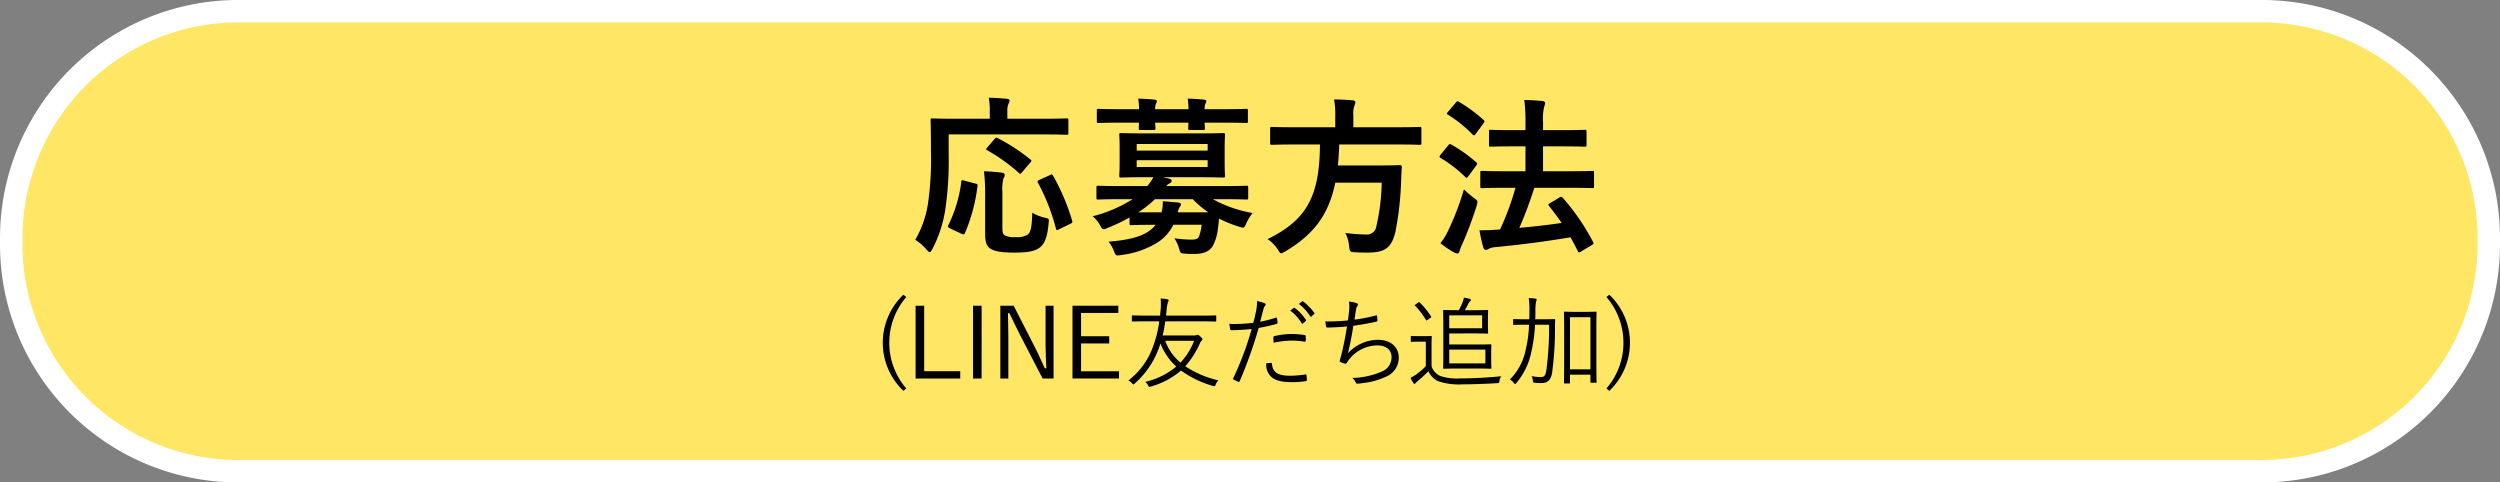 <svg xmlns="http://www.w3.org/2000/svg" viewBox="0 0 557.018 107.486"><rect x="0" y="0" width="557.018" height="107.486" fill="#808080" stroke="none"/><defs><style>.cls-1{fill:#ffe664;}.cls-2{fill:#fff;}</style></defs><g id="レイヤー_2" data-name="レイヤー 2"><g id="デザイン"><rect class="cls-1" x="2.496" y="2.496" width="552.025" height="102.493" rx="50.497"/><path class="cls-2" d="M504.025,4.993a48.141,48.141,0,0,1,48,48v1.5a48.141,48.141,0,0,1-48,48H52.993a48.141,48.141,0,0,1-48-48v-1.5a48.141,48.141,0,0,1,48-48H504.025m0-4.993H52.993A53.052,53.052,0,0,0,0,52.993v1.5a53.052,53.052,0,0,0,52.993,52.993H504.025a53.053,53.053,0,0,0,52.993-52.993v-1.5A53.053,53.053,0,0,0,504.025,0Z"/><path d="M211.371,34.471a75.181,75.181,0,0,1-.722,12.007,28.155,28.155,0,0,1-2.887,8.966c-.266.494-.418.722-.608.722s-.418-.19-.76-.608a11.015,11.015,0,0,0-2.47-2.127A22.844,22.844,0,0,0,206.812,45a68.849,68.849,0,0,0,.608-11.246c0-4.636-.076-6.726-.076-6.953,0-.38.038-.418.456-.418.228,0,1.481.076,5.091.076h7.637v-1.6a15.388,15.388,0,0,0-.228-3.078c1.406,0,2.736.114,4.027.228.38.038.608.19.608.38a1.776,1.776,0,0,1-.228.722,3.729,3.729,0,0,0-.266,1.634v1.71h8.131c3.572,0,4.825-.076,5.053-.076.38,0,.418.038.418.418v2.849c0,.342-.038.38-.418.38-.228,0-1.481-.076-5.053-.076h-21.2Zm5.927,6.422c.494.113.57.151.494.607a39.128,39.128,0,0,1-2.811,10.487c-.19.342-.342.266-.8.076L211.6,50.847c-.456-.228-.456-.418-.266-.76a30.217,30.217,0,0,0,2.85-9.575c.038-.418.114-.418.684-.265Zm6.042,9.574c0,1.254.037,1.634.531,1.976a4.559,4.559,0,0,0,2.432.38,4.3,4.3,0,0,0,2.7-.57c.722-.608.912-1.938.988-4.864a9.8,9.8,0,0,0,2.735,1.1c1.026.228,1.026.228.912,1.254-.3,3.382-.988,4.749-2.166,5.547-1.1.76-2.773.988-5.4.988-2.849,0-4.483-.228-5.509-.95-.76-.57-1.064-1.33-1.064-3.419V42.716a39.866,39.866,0,0,0-.266-4.559c1.216.038,2.736.152,3.876.3.455.038.759.228.759.494a1.6,1.6,0,0,1-.3.836,9.835,9.835,0,0,0-.227,3.039Zm-1.786-19.453c.342-.38.38-.418.76-.228a41.081,41.081,0,0,1,7.218,4.711c.191.114.267.228.267.3,0,.114-.076.228-.267.456l-1.785,2.09c-.38.456-.456.456-.722.19a40.7,40.7,0,0,0-7.067-5.053c-.266-.152-.342-.228,0-.608Zm14.438,20.061c-.532.266-.608.266-.722-.152a45.727,45.727,0,0,0-3.99-10.183c-.19-.342-.152-.455.342-.683l2.28-1.026c.456-.228.532-.228.722.114a47.046,47.046,0,0,1,4.255,10.03c.114.418.076.456-.456.722Z"/><path d="M251.67,48.453a38.238,38.238,0,0,1-4.863,2.318,2.613,2.613,0,0,1-.874.3c-.342,0-.494-.266-.874-.95a7,7,0,0,0-1.6-1.937,30.9,30.9,0,0,0,8.891-3.8h-2.926c-3.381,0-4.521.076-4.749.076-.342,0-.38-.038-.38-.418V41.8c0-.38.038-.418.38-.418.228,0,1.368.076,4.749.076h6.194a9.776,9.776,0,0,0,1.367-1.975h-1.937c-3.686,0-4.978.076-5.244.076-.38,0-.418-.038-.418-.456,0-.228.076-.988.076-2.888V32.99c0-1.938-.076-2.7-.076-2.926,0-.38.038-.418.418-.418.266,0,1.558.076,5.244.076h12.272c3.647,0,4.939-.076,5.2-.076.38,0,.418.038.418.418,0,.228-.076.988-.076,2.926v3.229c0,1.9.076,2.66.076,2.888,0,.418-.038.456-.418.456-.266,0-1.558-.076-5.2-.076h-8.207l1.33.3c.418.114.608.228.608.494q0,.341-.456.569a2.54,2.54,0,0,0-.76.608h13.07c3.419,0,4.521-.076,4.787-.076.38,0,.418.038.418.418v2.242c0,.38-.038.418-.418.418-.266,0-1.368-.076-4.787-.076h-2.66a28.052,28.052,0,0,0,8.853,3.078,10.1,10.1,0,0,0-1.406,2.279c-.342.722-.456.988-.76.988a4.945,4.945,0,0,1-.874-.228,27.836,27.836,0,0,1-4.445-1.786c-.076.8-.152,1.558-.266,2.318a10.7,10.7,0,0,1-1.1,3.723c-.722,1.216-1.975,1.824-4.179,1.824a19.57,19.57,0,0,1-2.166-.076c-.873-.076-.873-.076-1.178-1.064a8.4,8.4,0,0,0-1.063-2.355,25.367,25.367,0,0,0,3.875.3c.95,0,1.406-.19,1.634-.76a11.1,11.1,0,0,0,.57-2.546h-6.307a9.734,9.734,0,0,1-3.306,3.8,19.612,19.612,0,0,1-8.245,2.926,5.427,5.427,0,0,1-.874.114c-.379,0-.531-.228-.8-.95A8.2,8.2,0,0,0,247,53.849c4.179-.342,7.143-1.026,9.042-2.394a7.022,7.022,0,0,0,1.444-1.368h-.456c-3.533,0-4.711.076-4.939.076-.38,0-.418-.038-.418-.456ZM253.8,24.327a20.407,20.407,0,0,0-.19-2.356c1.215.038,2.583.114,3.609.228.342.038.532.152.532.342a1.446,1.446,0,0,1-.19.57,3.254,3.254,0,0,0-.19,1.216h7.447a20.407,20.407,0,0,0-.19-2.356c1.216.038,2.584.114,3.61.228.342.038.532.152.532.342a1.446,1.446,0,0,1-.19.57,3.254,3.254,0,0,0-.19,1.216h4.445c3.381,0,4.559-.076,4.787-.076.38,0,.418.038.418.418v2.279c0,.418-.038.457-.418.457-.228,0-1.406-.077-4.787-.077h-4.445c.038.646.076,1.064.076,1.216,0,.38-.038.418-.456.418H265.2c-.418,0-.456-.038-.456-.418,0-.152.038-.57.038-1.216h-7.409c.038.646.076,1.064.076,1.216,0,.38-.038.418-.456.418h-2.811c-.418,0-.456-.038-.456-.418,0-.152.038-.57.038-1.216h-4.18c-3.381,0-4.559.077-4.787.077-.38,0-.418-.039-.418-.457V24.669c0-.38.038-.418.418-.418.228,0,1.406.076,4.787.076Zm-.532,7.751V33.56h15.806V32.078Zm15.806,3.609H253.266v1.52h15.806Zm.151,11.626a22.4,22.4,0,0,1-3.457-2.925h-8.435a24.8,24.8,0,0,1-3.723,2.925h5.2a9.268,9.268,0,0,0,.266-2.469c1.254.076,2.356.19,3.381.266.418.076.684.19.684.418a1.292,1.292,0,0,1-.266.57,3.051,3.051,0,0,0-.455,1.215Z"/><path d="M288.2,32.192c-3.382,0-4.522.076-4.788.076-.38,0-.418-.038-.418-.456V28.734c0-.418.038-.456.418-.456.266,0,1.406.076,4.788.076h9.308V25.885a18.941,18.941,0,0,0-.266-3.724c1.368,0,2.85.076,4.142.19.38.038.608.19.608.418a2.325,2.325,0,0,1-.228.8,5.4,5.4,0,0,0-.228,2.2v2.583h9.992c3.42,0,4.56-.076,4.787-.076.342,0,.38.038.38.456v3.078c0,.418-.038.456-.38.456-.227,0-1.367-.076-4.787-.076H298.386c-.038,1.672-.152,3.229-.3,4.673h9.309c3.191,0,4.255-.076,4.483-.076.38,0,.456.114.456.532-.076.988-.114,2.014-.152,2.964a69.788,69.788,0,0,1-1.254,11.284c-.836,3.609-2.317,4.711-6.117,4.711-.684,0-1.748,0-3-.076-1.064-.076-1.064-.152-1.216-1.368a8.415,8.415,0,0,0-.836-2.925,36.929,36.929,0,0,0,4.673.342,2.121,2.121,0,0,0,2.242-1.9,46.2,46.2,0,0,0,1.178-9.651H297.512c-1.444,7.029-4.673,11.475-11.132,15.312-.494.266-.722.418-.912.418-.266,0-.418-.266-.76-.836a8.267,8.267,0,0,0-2.28-2.317c8.739-4.294,11.589-9.537,11.665-21.087Z"/><path d="M322.64,32.42c.266-.342.418-.38.76-.19a33.223,33.223,0,0,1,5.509,3.913.4.4,0,0,1,.19.342.649.649,0,0,1-.19.418l-1.71,2.318c-.19.266-.3.38-.418.38s-.19-.076-.342-.19a28.447,28.447,0,0,0-5.471-4.218c-.152-.114-.228-.19-.228-.3s.076-.228.228-.418Zm.038,18.921a60.406,60.406,0,0,0,3.5-9.157,19.95,19.95,0,0,0,2.2,1.9c.608.418.8.608.8.95a4.066,4.066,0,0,1-.19.874,83.118,83.118,0,0,1-3.229,8.586,9.941,9.941,0,0,0-.57,1.482c-.076.3-.228.494-.456.494a1.435,1.435,0,0,1-.684-.19,22.29,22.29,0,0,1-3.116-2.09A13.035,13.035,0,0,0,322.678,51.341Zm1.672-28.458c.3-.38.418-.38.722-.19a33.222,33.222,0,0,1,5.471,4.027c.266.228.3.342-.038.8l-1.71,2.317c-.266.38-.342.418-.684.152a27.577,27.577,0,0,0-5.471-4.407c-.342-.19-.342-.266,0-.684Zm11.17,18.959c-3.723,0-5.053.076-5.281.076-.38,0-.418-.038-.418-.456V38.5c0-.38.038-.418.418-.418.228,0,1.558.076,5.281.076h4.369V32.61h-2.621c-3.648,0-4.9.076-5.091.076-.38,0-.418-.038-.418-.418V29.342c0-.38.038-.418.418-.418.189,0,1.443.076,5.091.076h2.621V27.328a36.936,36.936,0,0,0-.265-5.053c1.443.038,2.773.114,4.027.228.38.038.608.228.608.456a2.029,2.029,0,0,1-.19.76,11.232,11.232,0,0,0-.266,3.495V29h4.141c3.648,0,4.9-.076,5.129-.076.38,0,.418.038.418.418v2.926c0,.38-.038.418-.418.418-.228,0-1.481-.076-5.129-.076H343.8v5.547h5.7c3.723,0,5.053-.076,5.281-.076.342,0,.38.038.38.418v2.963c0,.418-.038.456-.38.456-.228,0-1.558-.076-5.281-.076h-7.637a92.344,92.344,0,0,1-3.343,8.929c3.343-.3,6.345-.646,9.422-1.1-.874-1.292-1.824-2.545-2.773-3.723-.266-.342-.228-.456.228-.722l2.051-1.216c.38-.228.494-.19.76.076a49.228,49.228,0,0,1,6.725,9.8c.19.381.19.418-.266.722l-2.356,1.406a1.048,1.048,0,0,1-.493.228c-.114,0-.19-.114-.266-.3-.532-1.026-1.064-2.052-1.634-3.077-5.623.95-10.6,1.6-16.756,2.2a3.772,3.772,0,0,0-1.4.342,1.184,1.184,0,0,1-.684.266c-.3,0-.494-.228-.608-.608a34.253,34.253,0,0,1-.836-3.761c1.634,0,2.812-.038,3.989-.152a3.269,3.269,0,0,0,.608-.038,59.805,59.805,0,0,0,3.42-9.271Z"/><path d="M201.926,66.182a15.6,15.6,0,0,0,0,20.375l-.638.528a14.783,14.783,0,0,1,0-21.431Z"/><path d="M205.918,82.706h8.031v1.628H204V68.118h1.914Z"/><path d="M218.709,84.334H216.8V68.118h1.914Z"/><path d="M234.744,84.334H232.3l-5.083-9.813c-.9-1.76-1.474-3.014-2.31-4.731h-.33c.022,1.827.088,3.411.088,5.215v9.329h-1.783V68.118h2.971l4.642,9.087c.947,1.827,1.519,3.235,2.289,4.863h.352c-.066-1.738-.176-3.41-.176-5.325V68.118h1.782Z"/><path d="M249.169,69.724h-8.3v5.193h6.271v1.606h-6.271v6.2h8.449v1.606H238.959V68.118h10.21Z"/><path d="M266.083,74.741a1.347,1.347,0,0,0,.528-.088.646.646,0,0,1,.22-.066c.132,0,.22.044.638.418.4.374.44.484.44.572a.357.357,0,0,1-.154.308,1.641,1.641,0,0,0-.44.682,19.189,19.189,0,0,1-3.234,5.039,22.655,22.655,0,0,0,7.393,3.146,3.09,3.09,0,0,0-.616.925c-.11.286-.176.374-.308.374a1.116,1.116,0,0,1-.309-.066,22.512,22.512,0,0,1-7.106-3.433,17.238,17.238,0,0,1-6.711,3.565,1.9,1.9,0,0,1-.33.088c-.111,0-.155-.088-.287-.33a2.463,2.463,0,0,0-.638-.792,16.637,16.637,0,0,0,6.909-3.411,13.746,13.746,0,0,1-3.52-5.149c-.132.462-.308.925-.462,1.342a19.282,19.282,0,0,1-5.259,7.57c-.154.132-.242.22-.308.22-.088,0-.154-.088-.308-.264a2.825,2.825,0,0,0-.814-.617,16.4,16.4,0,0,0,5.369-7.217,25.974,25.974,0,0,0,1.518-5.963h-3.037c-2.09,0-2.794.045-2.9.045-.154,0-.176-.022-.176-.2v-.968c0-.176.022-.2.176-.2.11,0,.814.044,2.9.044h3.213l.088-.9a14.559,14.559,0,0,0,.044-2.9,10.79,10.79,0,0,1,1.474.154c.2.044.308.132.308.22a1,1,0,0,1-.176.462,10.38,10.38,0,0,0-.308,2.134c-.044.286-.066.572-.088.836h8.075c2.091,0,2.8-.044,2.9-.044.176,0,.2.022.2.2v.968c0,.177-.022.2-.2.2-.11,0-.814-.045-2.9-.045h-8.251c-.176,1.1-.352,2.157-.594,3.147Zm-6.469,1.188a11.257,11.257,0,0,0,3.41,4.863,15.57,15.57,0,0,0,3.037-4.863Z"/><path d="M284.268,70.781c.176-.045.242,0,.264.154.044.263.088.638.11.9.022.22-.022.286-.22.33a36.584,36.584,0,0,1-3.983.9,99.446,99.446,0,0,1-4.224,11.859c-.089.2-.176.2-.33.133-.177-.066-.749-.331-1.035-.485a.215.215,0,0,1-.088-.285,68.194,68.194,0,0,0,4.115-10.98c-1.43.154-2.949.242-4.445.264-.264,0-.308-.022-.352-.22-.044-.308-.11-.77-.176-1.21a12.827,12.827,0,0,0,1.386.044,34.693,34.693,0,0,0,3.961-.264c.308-1.166.484-1.959.638-2.773a8.841,8.841,0,0,0,.176-2.068,8.8,8.8,0,0,1,1.76.506.257.257,0,0,1,.176.242.59.59,0,0,1-.176.352,1.994,1.994,0,0,0-.352.858c-.264.9-.462,1.8-.7,2.641A26.6,26.6,0,0,0,284.268,70.781Zm-1.1,10.077c.177,0,.22.044.242.22.154,1.98,1.387,2.64,4.159,2.64a23.614,23.614,0,0,0,3.257-.286c.176-.022.242-.022.264.154a7.883,7.883,0,0,1,.088,1.057c0,.22-.066.263-.242.285a19.888,19.888,0,0,1-2.883.22c-2.376,0-3.85-.307-4.841-1.21a3.734,3.734,0,0,1-1.078-2.97A6.93,6.93,0,0,1,283.167,80.858Zm.551-5.655c0-.2.043-.264.286-.33a17.542,17.542,0,0,1,3.85-.462,22.111,22.111,0,0,1,2.729.22c.264.044.308.11.33.242a6.861,6.861,0,0,1,.022.968c-.022.264-.088.33-.286.286a17.619,17.619,0,0,0-2.817-.242,19.211,19.211,0,0,0-4.048.484C283.74,76,283.718,75.467,283.718,75.2Zm4.554-6.6a.171.171,0,0,1,.22.022,10.667,10.667,0,0,1,2.487,2.663.159.159,0,0,1-.044.242l-.638.528a.177.177,0,0,1-.287-.044,9.5,9.5,0,0,0-2.552-2.817Zm1.826-1.43c.089-.066.154-.088.243-.022a12.645,12.645,0,0,1,2.508,2.574c.066.11.044.176-.066.264l-.594.528c-.088.088-.176.088-.264-.044a10.513,10.513,0,0,0-2.531-2.75Z"/><path d="M300.586,69.152a5.709,5.709,0,0,0-.044-1.958,6.413,6.413,0,0,1,1.783.374c.154.066.242.154.242.286a.553.553,0,0,1-.132.308,1.907,1.907,0,0,0-.286.726c-.154.858-.221,1.408-.352,2.332a39.607,39.607,0,0,0,4.73-.924c.2-.066.264-.044.286.154a6.583,6.583,0,0,1,.088.946c0,.177-.044.221-.22.265-1.738.4-3.41.682-5.149.924-.33,2.178-.7,4.092-1.21,6.139a9.125,9.125,0,0,1,6.667-3.015c3.1,0,4.665,1.848,4.665,3.939a4.547,4.547,0,0,1-2.618,4.18,16.308,16.308,0,0,1-5.567,1.541,5.777,5.777,0,0,1-1.078.11c-.154,0-.242-.066-.352-.309a2.389,2.389,0,0,0-.748-.968,17.107,17.107,0,0,0,6.49-1.386,3.419,3.419,0,0,0,2.267-3.212c0-1.65-1.166-2.641-3.191-2.641a8.067,8.067,0,0,0-6.227,3.081c-.2.264-.374.506-.506.726-.132.2-.2.286-.374.264a4.879,4.879,0,0,1-.968-.308c-.2-.088-.286-.176-.286-.308a1.744,1.744,0,0,1,.088-.374c.11-.352.176-.616.242-.836.506-2,.9-4.027,1.3-6.469-1.32.132-2.97.22-4.356.242a.263.263,0,0,1-.308-.242,11.186,11.186,0,0,1-.176-1.122,43.09,43.09,0,0,0,5.038-.221C300.432,70.692,300.5,70.12,300.586,69.152Z"/><path d="M318.963,81.584a3.451,3.451,0,0,0,1.914,2.178,11.674,11.674,0,0,0,4.379.55c2.816,0,5.985-.154,9.241-.484a2.2,2.2,0,0,0-.4,1.057c-.088.462-.088.462-.528.484-2.86.176-5.567.264-7.789.264a14,14,0,0,1-5.413-.727,4.464,4.464,0,0,1-2.112-2.2,28.468,28.468,0,0,1-2.354,2.179,3.108,3.108,0,0,0-.463.439c-.088.133-.176.2-.264.2a.317.317,0,0,1-.264-.175,8.176,8.176,0,0,1-.638-1.167,8.313,8.313,0,0,0,1.342-.814,14.071,14.071,0,0,0,2.069-1.8V76.127h-1.628c-1.145,0-1.431.044-1.519.044-.176,0-.2-.022-.2-.176v-.968c0-.154.022-.176.2-.176.088,0,.374.044,1.519.044h1.188c1.144,0,1.474-.044,1.584-.044.154,0,.176.022.176.176,0,.11-.044.682-.044,2.046Zm-3.015-14.148c.22-.154.265-.154.375-.044a18.026,18.026,0,0,1,2.53,3.1c.088.132.066.176-.132.33l-.594.418c-.286.2-.308.2-.418.045a17.1,17.1,0,0,0-2.421-3.169c-.11-.11-.11-.132.132-.308Zm16.305,12.806c0,1.166.044,1.628.044,1.738,0,.154-.022.176-.176.176-.11,0-.88-.044-2.861-.044h-4.532c-1.98,0-2.883.044-3.015.044-.154,0-.176-.022-.176-.176,0-.11.044-.99.044-2.992V72.277c0-2-.044-2.927-.044-3.037,0-.154.022-.176.176-.176.132,0,.99.044,2.949.044h.374a15.139,15.139,0,0,0,.858-1.8,3.875,3.875,0,0,0,.264-.99,8.023,8.023,0,0,1,1.342.286c.132.044.22.132.22.22a.321.321,0,0,1-.154.286,1.413,1.413,0,0,0-.352.44c-.22.462-.506,1.012-.836,1.562h2.31c1.871,0,2.6-.044,2.707-.044.154,0,.176.022.176.176,0,.11-.044.55-.044,1.7v1.5c0,1.144.044,1.606.044,1.716,0,.154-.022.176-.176.176-.11,0-.836-.044-2.707-.044H322.9v2.464h6.358c1.981,0,2.751-.044,2.861-.044.154,0,.176.022.176.176,0,.132-.044.594-.044,1.76Zm-2.024-9.99H322.9v2.883h7.327Zm.726,7.635H322.9v3.081h8.053Z"/><path d="M343.667,71.133c1.892,0,2.53-.045,2.64-.045.154,0,.2.045.2.2-.044.66-.044,1.3-.044,1.936a73.8,73.8,0,0,1-.638,9.791c-.264,1.651-1.012,2.333-2.376,2.333-.594,0-.99-.023-1.474-.066-.4-.044-.4-.044-.441-.507a2.735,2.735,0,0,0-.285-.968,11.2,11.2,0,0,0,2.09.2c.7,0,1.034-.33,1.21-1.584a73.265,73.265,0,0,0,.594-10.077h-3.124a35.6,35.6,0,0,1-.837,6.116,15.37,15.37,0,0,1-3.322,6.865c-.132.155-.2.243-.286.243-.066,0-.132-.067-.264-.22a3.7,3.7,0,0,0-.88-.815,12.971,12.971,0,0,0,3.5-6.578,27.533,27.533,0,0,0,.749-5.611h-.749c-1.892,0-2.508.044-2.618.044-.154,0-.176-.022-.176-.176v-.946c0-.154.022-.177.176-.177.11,0,.726.045,2.618.045h.814c.022-.661.022-1.321.022-2.025a16.875,16.875,0,0,0-.154-2.706c.507.022,1.035.066,1.519.132.176.022.242.132.242.22a1.794,1.794,0,0,1-.132.484,9.661,9.661,0,0,0-.132,2.024c0,.616-.022,1.254-.044,1.871Zm12.014,7.348c0,5.545.044,6.491.044,6.623,0,.155-.022.177-.176.177h-1.035c-.131,0-.154-.022-.154-.177V83.476h-4.554v1.783c0,.154-.022.176-.176.176h-.968c-.176,0-.2-.022-.2-.176,0-.133.044-1.079.044-6.689V74.675c0-3.961-.044-4.951-.044-5.061,0-.154.022-.176.2-.176.11,0,.616.044,2.222.044h2.442c1.562,0,2.091-.044,2.223-.044.154,0,.176.022.176.176,0,.11-.044,1.1-.044,4.511ZM354.36,70.67h-4.554V82.288h4.554Z"/><path d="M358.566,65.654a14.783,14.783,0,0,1,0,21.431l-.638-.528a15.6,15.6,0,0,0,0-20.375Z"/></g></g></svg>
